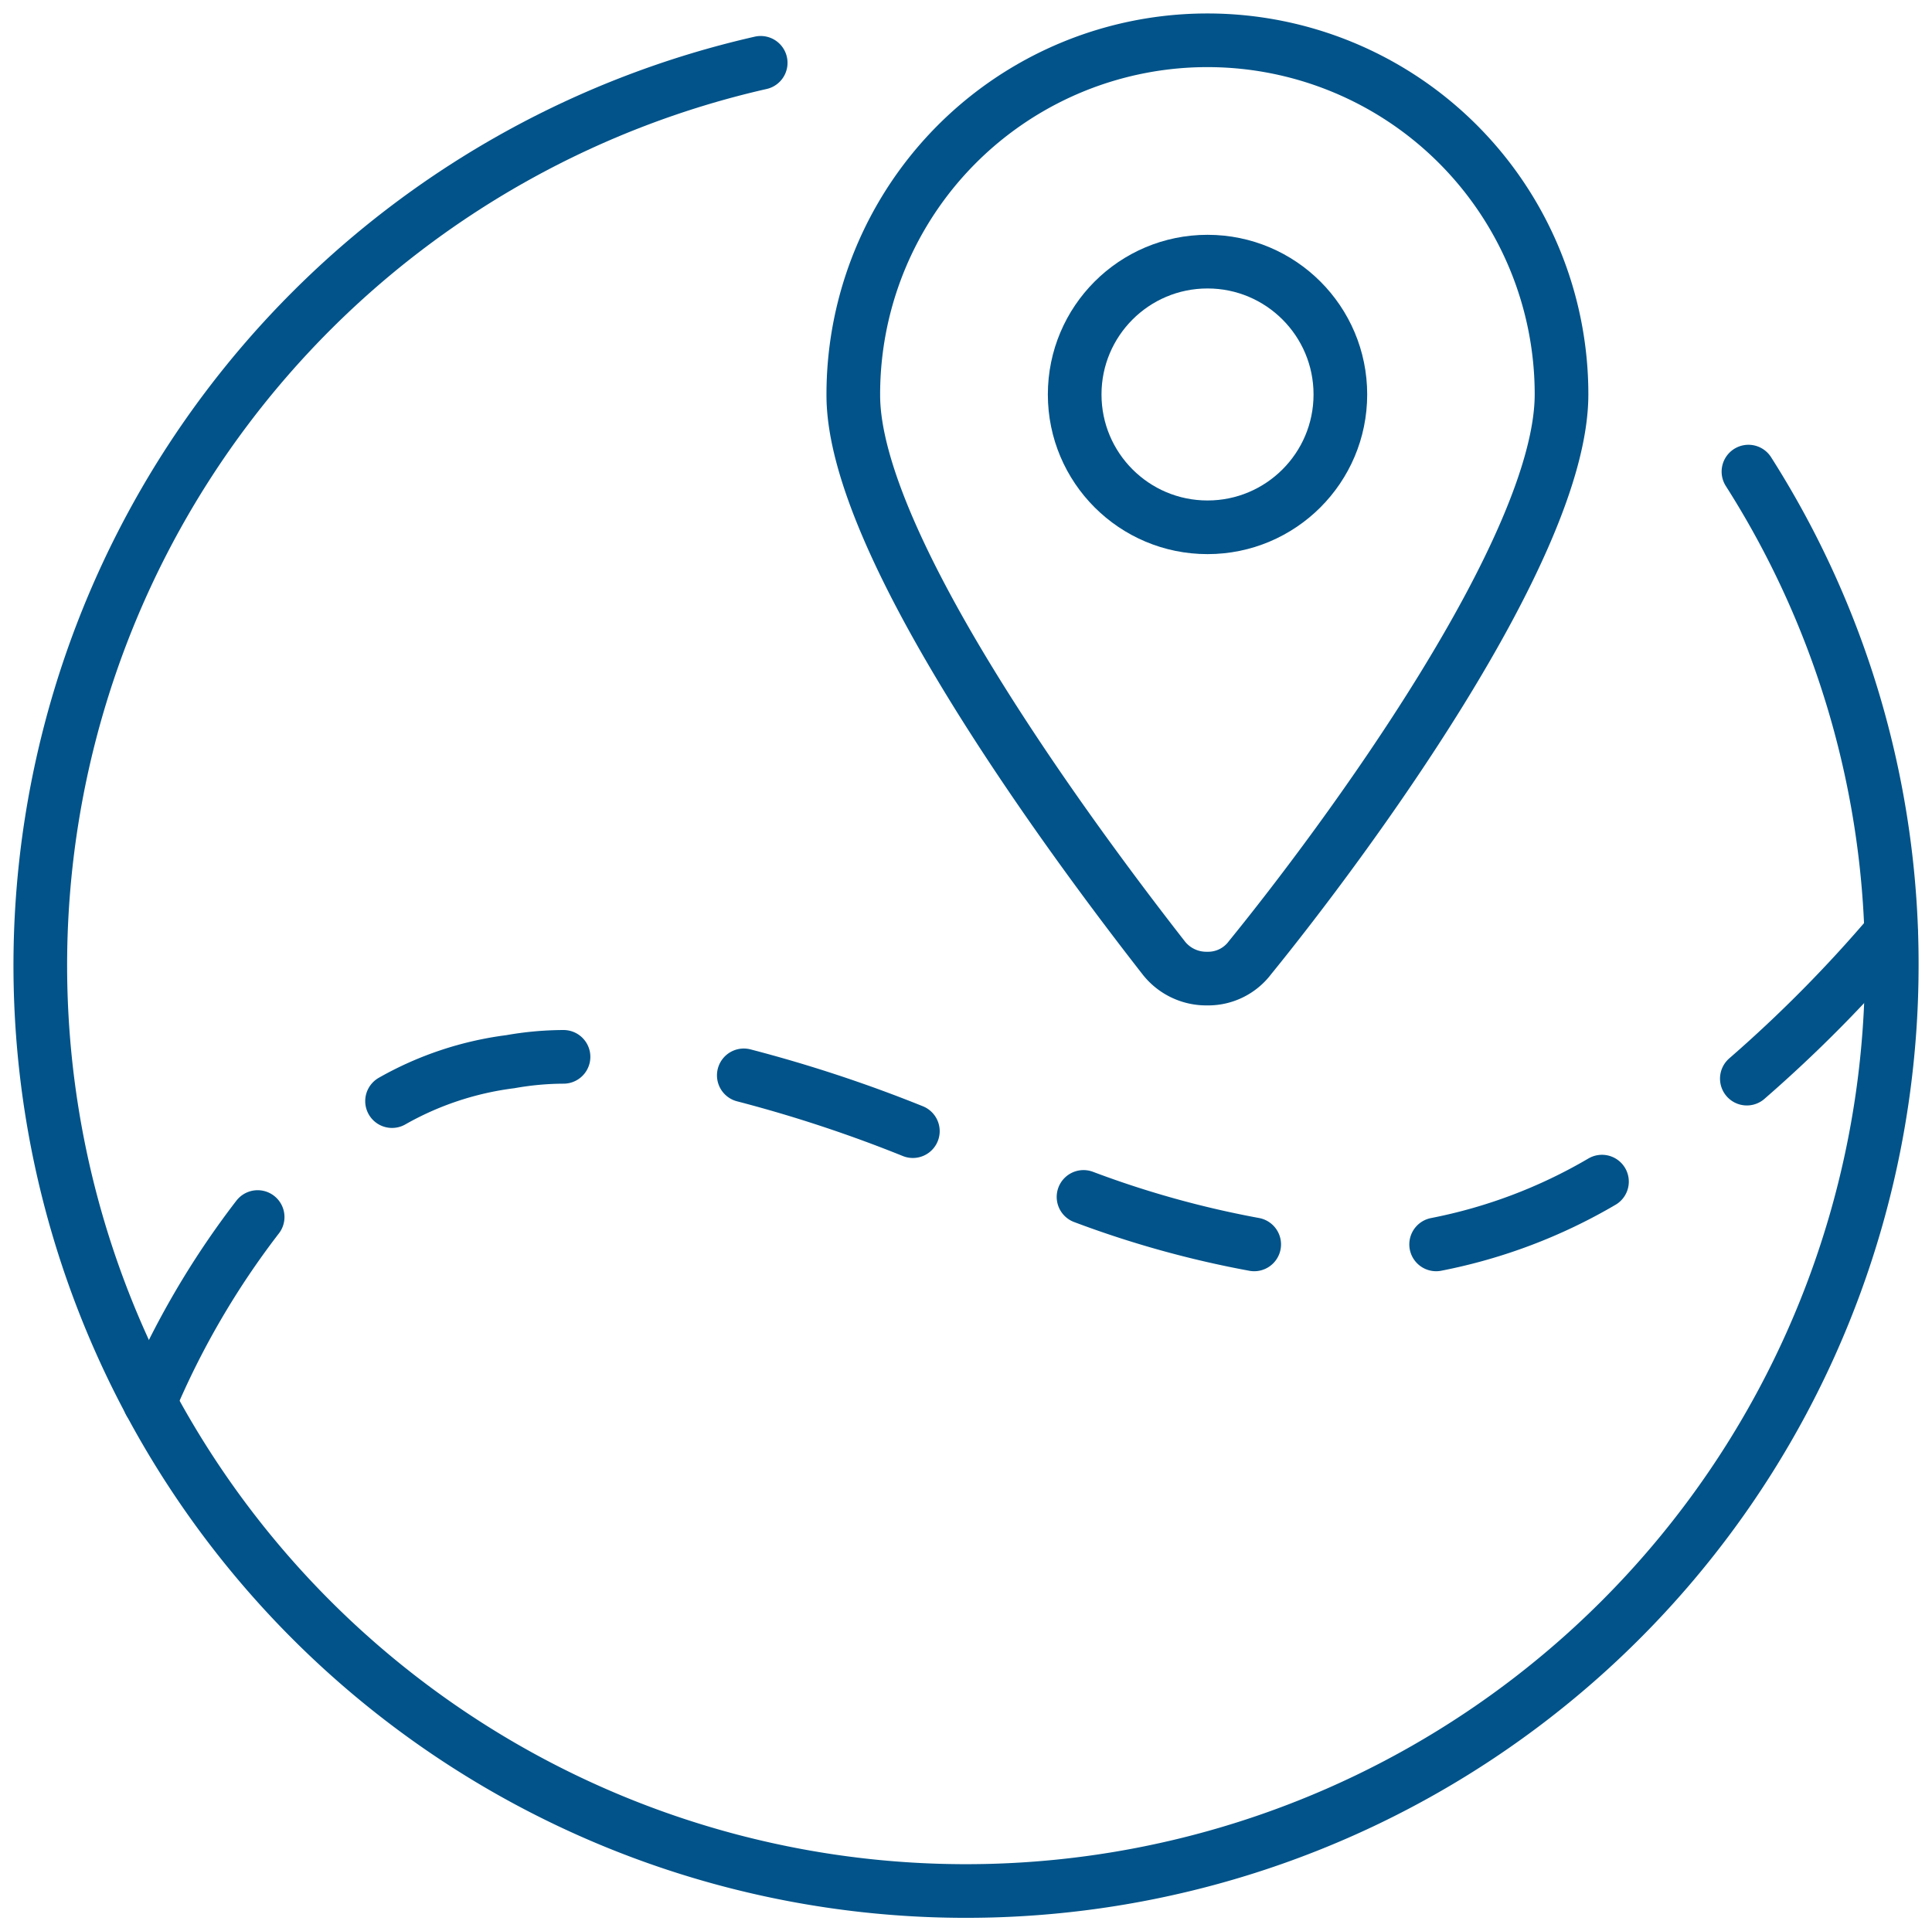 <svg xmlns="http://www.w3.org/2000/svg" xmlns:xlink="http://www.w3.org/1999/xlink" width="36.009" height="36" viewBox="0 0 36.009 36">
  <defs>
    <clipPath id="clip-path">
      <rect id="Rechteck_62" data-name="Rechteck 62" width="36.009" height="36" fill="none" stroke="#015389" stroke-width="1"/>
    </clipPath>
  </defs>
  <g id="Gruppe_34" data-name="Gruppe 34" transform="translate(0 0)">
    <g id="Gruppe_33" data-name="Gruppe 33" transform="translate(0 0)" clip-path="url(#clip-path)">
      <path id="Pfad_94" data-name="Pfad 94" d="M32.338,8.4a17.066,17.066,0,0,1,2.671,9.212A17.254,17.254,0,1,1,13.928.78" transform="translate(0.25 0.391)" fill="none" stroke="#015389" stroke-linecap="round" stroke-linejoin="round" stroke-width="1"/>
      <path id="Pfad_95" data-name="Pfad 95" d="M21.7,14.306a25.358,25.358,0,0,0,2.686-2.716" transform="translate(10.858 5.8)" fill="none" stroke="#015389" stroke-linecap="round" stroke-linejoin="round" stroke-width="1"/>
      <path id="Pfad_96" data-name="Pfad 96" d="M17.84,15.85a9.813,9.813,0,0,0,3.091-1.17" transform="translate(8.927 7.346)" fill="none" stroke="#015389" stroke-linecap="round" stroke-linejoin="round" stroke-width="1"/>
      <path id="Pfad_97" data-name="Pfad 97" d="M13.46,14.87a18.557,18.557,0,0,0,3.181.885" transform="translate(6.735 7.441)" fill="none" stroke="#015389" stroke-linecap="round" stroke-linejoin="round" stroke-width="1"/>
      <path id="Pfad_98" data-name="Pfad 98" d="M9.24,13.36A25.785,25.785,0,0,1,12.391,14.4" transform="translate(4.623 6.685)" fill="none" stroke="#015389" stroke-linecap="round" stroke-linejoin="round" stroke-width="1"/>
      <path id="Pfad_99" data-name="Pfad 99" d="M4.87,13.955a5.99,5.99,0,0,1,2.206-.735,5.774,5.774,0,0,1,.99-.09" transform="translate(2.437 6.57)" fill="none" stroke="#015389" stroke-linecap="round" stroke-linejoin="round" stroke-width="1"/>
      <path id="Pfad_100" data-name="Pfad 100" d="M1.86,18.571A15.6,15.6,0,0,1,3.871,15.12" transform="translate(0.931 7.566)" fill="none" stroke="#015389" stroke-linecap="round" stroke-linejoin="round" stroke-width="1"/>
      <path id="Pfad_101" data-name="Pfad 101" d="M17.2.5a6.6,6.6,0,0,1,6.6,6.6c0,2.866-4.051,8.342-5.806,10.5a.975.975,0,0,1-.8.39,1.008,1.008,0,0,1-.8-.375C14.651,15.384,10.6,9.907,10.6,7.117A6.6,6.6,0,0,1,17.187.5Z" transform="translate(5.304 0.251)" fill="none" stroke="#015389" stroke-linecap="round" stroke-linejoin="round" stroke-width="1"/>
      <circle id="Ellipse_1" data-name="Ellipse 1" cx="2.476" cy="2.476" r="2.476" transform="translate(20.03 4.877)" fill="none" stroke="#015389" stroke-linecap="round" stroke-linejoin="round" stroke-width="1"/>
    </g>
  </g>
</svg>
